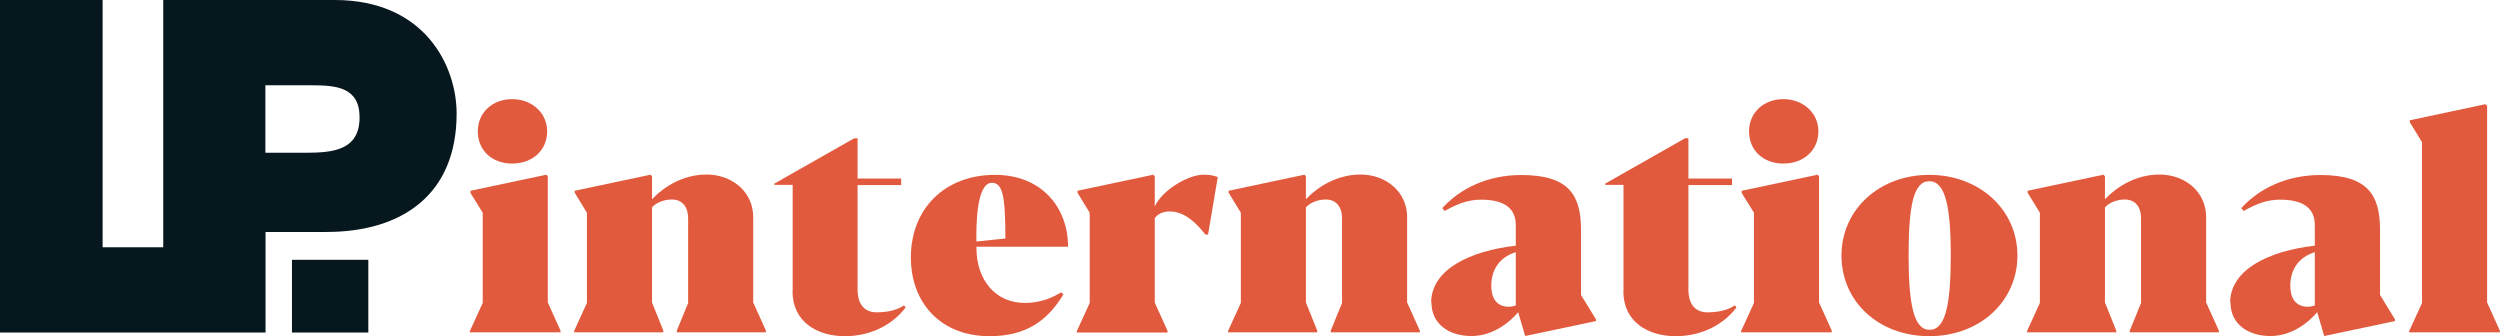 <?xml version="1.0" encoding="UTF-8"?>
<svg id="Ebene_1" xmlns="http://www.w3.org/2000/svg" viewBox="0 0 157.13 21.13">
  <defs>
    <style>
      .cls-1 {
        fill: #06171e;
      }

      .cls-2 {
        fill: #e25a3d;
      }
    </style>
  </defs>
  <path class="cls-1" d="M18.35,20.9h4.8v-4.57h-4.8v4.57ZM16.69,5.36h2.87c1.58,0,3.04.12,3.04,2.02,0,2.11-1.76,2.22-3.43,2.22h-2.49v-4.24ZM16.69,20.9v-6.32s3.81,0,3.81,0c4.8,0,8.2-2.37,8.2-7.44,0-2.99-1.99-7.14-7.67-7.14h-10.77v15.54s-3.81,0-3.81,0V0H0v20.9h16.69Z"/>
  <g>
    <path class="cls-2" d="M29.54,20.79l.8-1.75v-5.67l-.77-1.24v-.14l4.77-1.01.09.1v7.93l.8,1.77v.11h-5.7v-.11ZM30.03,8.25c0-1.16.91-2.02,2.16-2.02s2.2.88,2.2,2.02c0,1.2-.93,2.03-2.2,2.03s-2.16-.83-2.16-2.03Z"/>
    <path class="cls-2" d="M36.09,20.79l.8-1.75v-5.67l-.77-1.26v-.12l4.77-1.01.09.1v1.44c.77-.8,1.96-1.55,3.43-1.55,1.62,0,2.93,1.1,2.93,2.67v5.37l.8,1.77v.11h-5.6v-.11l.71-1.74v-5.32c0-.72-.37-1.18-1.02-1.18-.5,0-.97.19-1.25.49v5.98l.71,1.77v.11h-5.6v-.11Z"/>
    <path class="cls-2" d="M49.82,18.29v-6.67h-1.15v-.08l5.02-2.85h.21v2.53h2.74v.41h-2.74v6.55c0,.98.46,1.45,1.2,1.45s1.32-.16,1.72-.44l.1.13c-.73.99-2.08,1.81-3.82,1.81s-3.29-.9-3.29-2.83Z"/>
    <path class="cls-2" d="M66.69,18.37l.15.13c-.99,1.64-2.33,2.63-4.65,2.63-3.05,0-4.94-2.08-4.94-4.95,0-3.05,2.12-5.19,5.29-5.19,2.91,0,4.59,2.03,4.59,4.52h-5.76v.04c0,2.08,1.22,3.49,3.04,3.49,1.11,0,1.85-.41,2.28-.66ZM61.37,15.18l1.82-.19c0-2.64-.16-3.5-.85-3.5-.97,0-.99,2.69-.97,3.69Z"/>
    <path class="cls-2" d="M67.69,20.79l.8-1.75v-5.67l-.77-1.26v-.12l4.77-1.01.09.1v1.9c.41-.96,2.03-2,3.08-2,.3,0,.59.03.88.15l-.61,3.61h-.17c-.45-.56-1.2-1.45-2.25-1.45-.51,0-.78.23-.93.41v5.32l.8,1.77v.11h-5.7v-.11Z"/>
    <path class="cls-2" d="M77.19,20.79l.8-1.75v-5.67l-.77-1.26v-.12l4.77-1.01.09.1v1.44c.77-.8,1.96-1.55,3.43-1.55,1.62,0,2.93,1.1,2.93,2.67v5.37l.8,1.77v.11h-5.6v-.11l.71-1.74v-5.32c0-.72-.37-1.18-1.02-1.18-.5,0-.97.19-1.25.49v5.98l.71,1.77v.11h-5.6v-.11Z"/>
    <path class="cls-2" d="M89.95,19.03c0-2.1,2.45-3.26,5.32-3.59v-1.3c0-1.06-.74-1.59-2.18-1.59-.77,0-1.42.22-2.29.71l-.15-.18c1.13-1.24,2.85-2.08,4.98-2.08,3.03,0,3.74,1.32,3.74,3.46v4.08l.94,1.53v.11l-4.45.94-.44-1.5c-.76.89-1.81,1.5-2.94,1.5-1.42,0-2.51-.77-2.51-2.1ZM95.27,19.2v-3.35c-1.07.33-1.54,1.15-1.54,2.12,0,.74.32,1.31,1.1,1.31.17,0,.3-.04.44-.08Z"/>
    <path class="cls-2" d="M102.04,18.29v-6.67h-1.15v-.08l5.02-2.85h.21v2.53h2.74v.41h-2.74v6.55c0,.98.46,1.45,1.2,1.45s1.32-.16,1.72-.44l.1.13c-.73.99-2.08,1.81-3.82,1.81s-3.29-.9-3.29-2.83Z"/>
    <path class="cls-2" d="M109.44,20.79l.8-1.75v-5.67l-.77-1.24v-.14l4.77-1.01.09.1v7.93l.8,1.77v.11h-5.7v-.11ZM109.93,8.25c0-1.16.91-2.02,2.16-2.02s2.2.88,2.2,2.02c0,1.2-.93,2.03-2.2,2.03s-2.16-.83-2.16-2.03Z"/>
    <path class="cls-2" d="M115.74,16.06c0-2.89,2.38-5.07,5.52-5.07s5.54,2.18,5.54,5.07-2.37,5.07-5.54,5.07-5.52-2.16-5.52-5.07ZM122.61,16.06c0-3.14-.36-4.67-1.35-4.67s-1.3,1.53-1.3,4.67.34,4.67,1.32,4.67,1.33-1.52,1.33-4.67Z"/>
    <path class="cls-2" d="M127.41,20.79l.8-1.75v-5.67l-.77-1.26v-.12l4.77-1.01.09.1v1.44c.77-.8,1.96-1.55,3.43-1.55,1.62,0,2.93,1.1,2.93,2.67v5.37l.8,1.77v.11h-5.6v-.11l.71-1.74v-5.32c0-.72-.37-1.18-1.02-1.18-.5,0-.97.19-1.25.49v5.98l.71,1.77v.11h-5.6v-.11Z"/>
    <path class="cls-2" d="M140.17,19.03c0-2.1,2.45-3.26,5.32-3.59v-1.3c0-1.06-.74-1.59-2.18-1.59-.77,0-1.42.22-2.29.71l-.15-.18c1.13-1.24,2.85-2.08,4.98-2.08,3.03,0,3.74,1.32,3.74,3.46v4.08l.94,1.53v.11l-4.45.94-.44-1.5c-.76.89-1.81,1.5-2.94,1.5-1.42,0-2.51-.77-2.51-2.1ZM145.49,19.2v-3.35c-1.07.33-1.54,1.15-1.54,2.12,0,.74.32,1.31,1.1,1.31.17,0,.3-.04.44-.08Z"/>
    <path class="cls-2" d="M151.43,20.79l.8-1.75v-10.1l-.77-1.26v-.12l4.75-1.01.11.1v12.36l.8,1.77v.11h-5.7v-.11Z"/>
  </g>
</svg>
